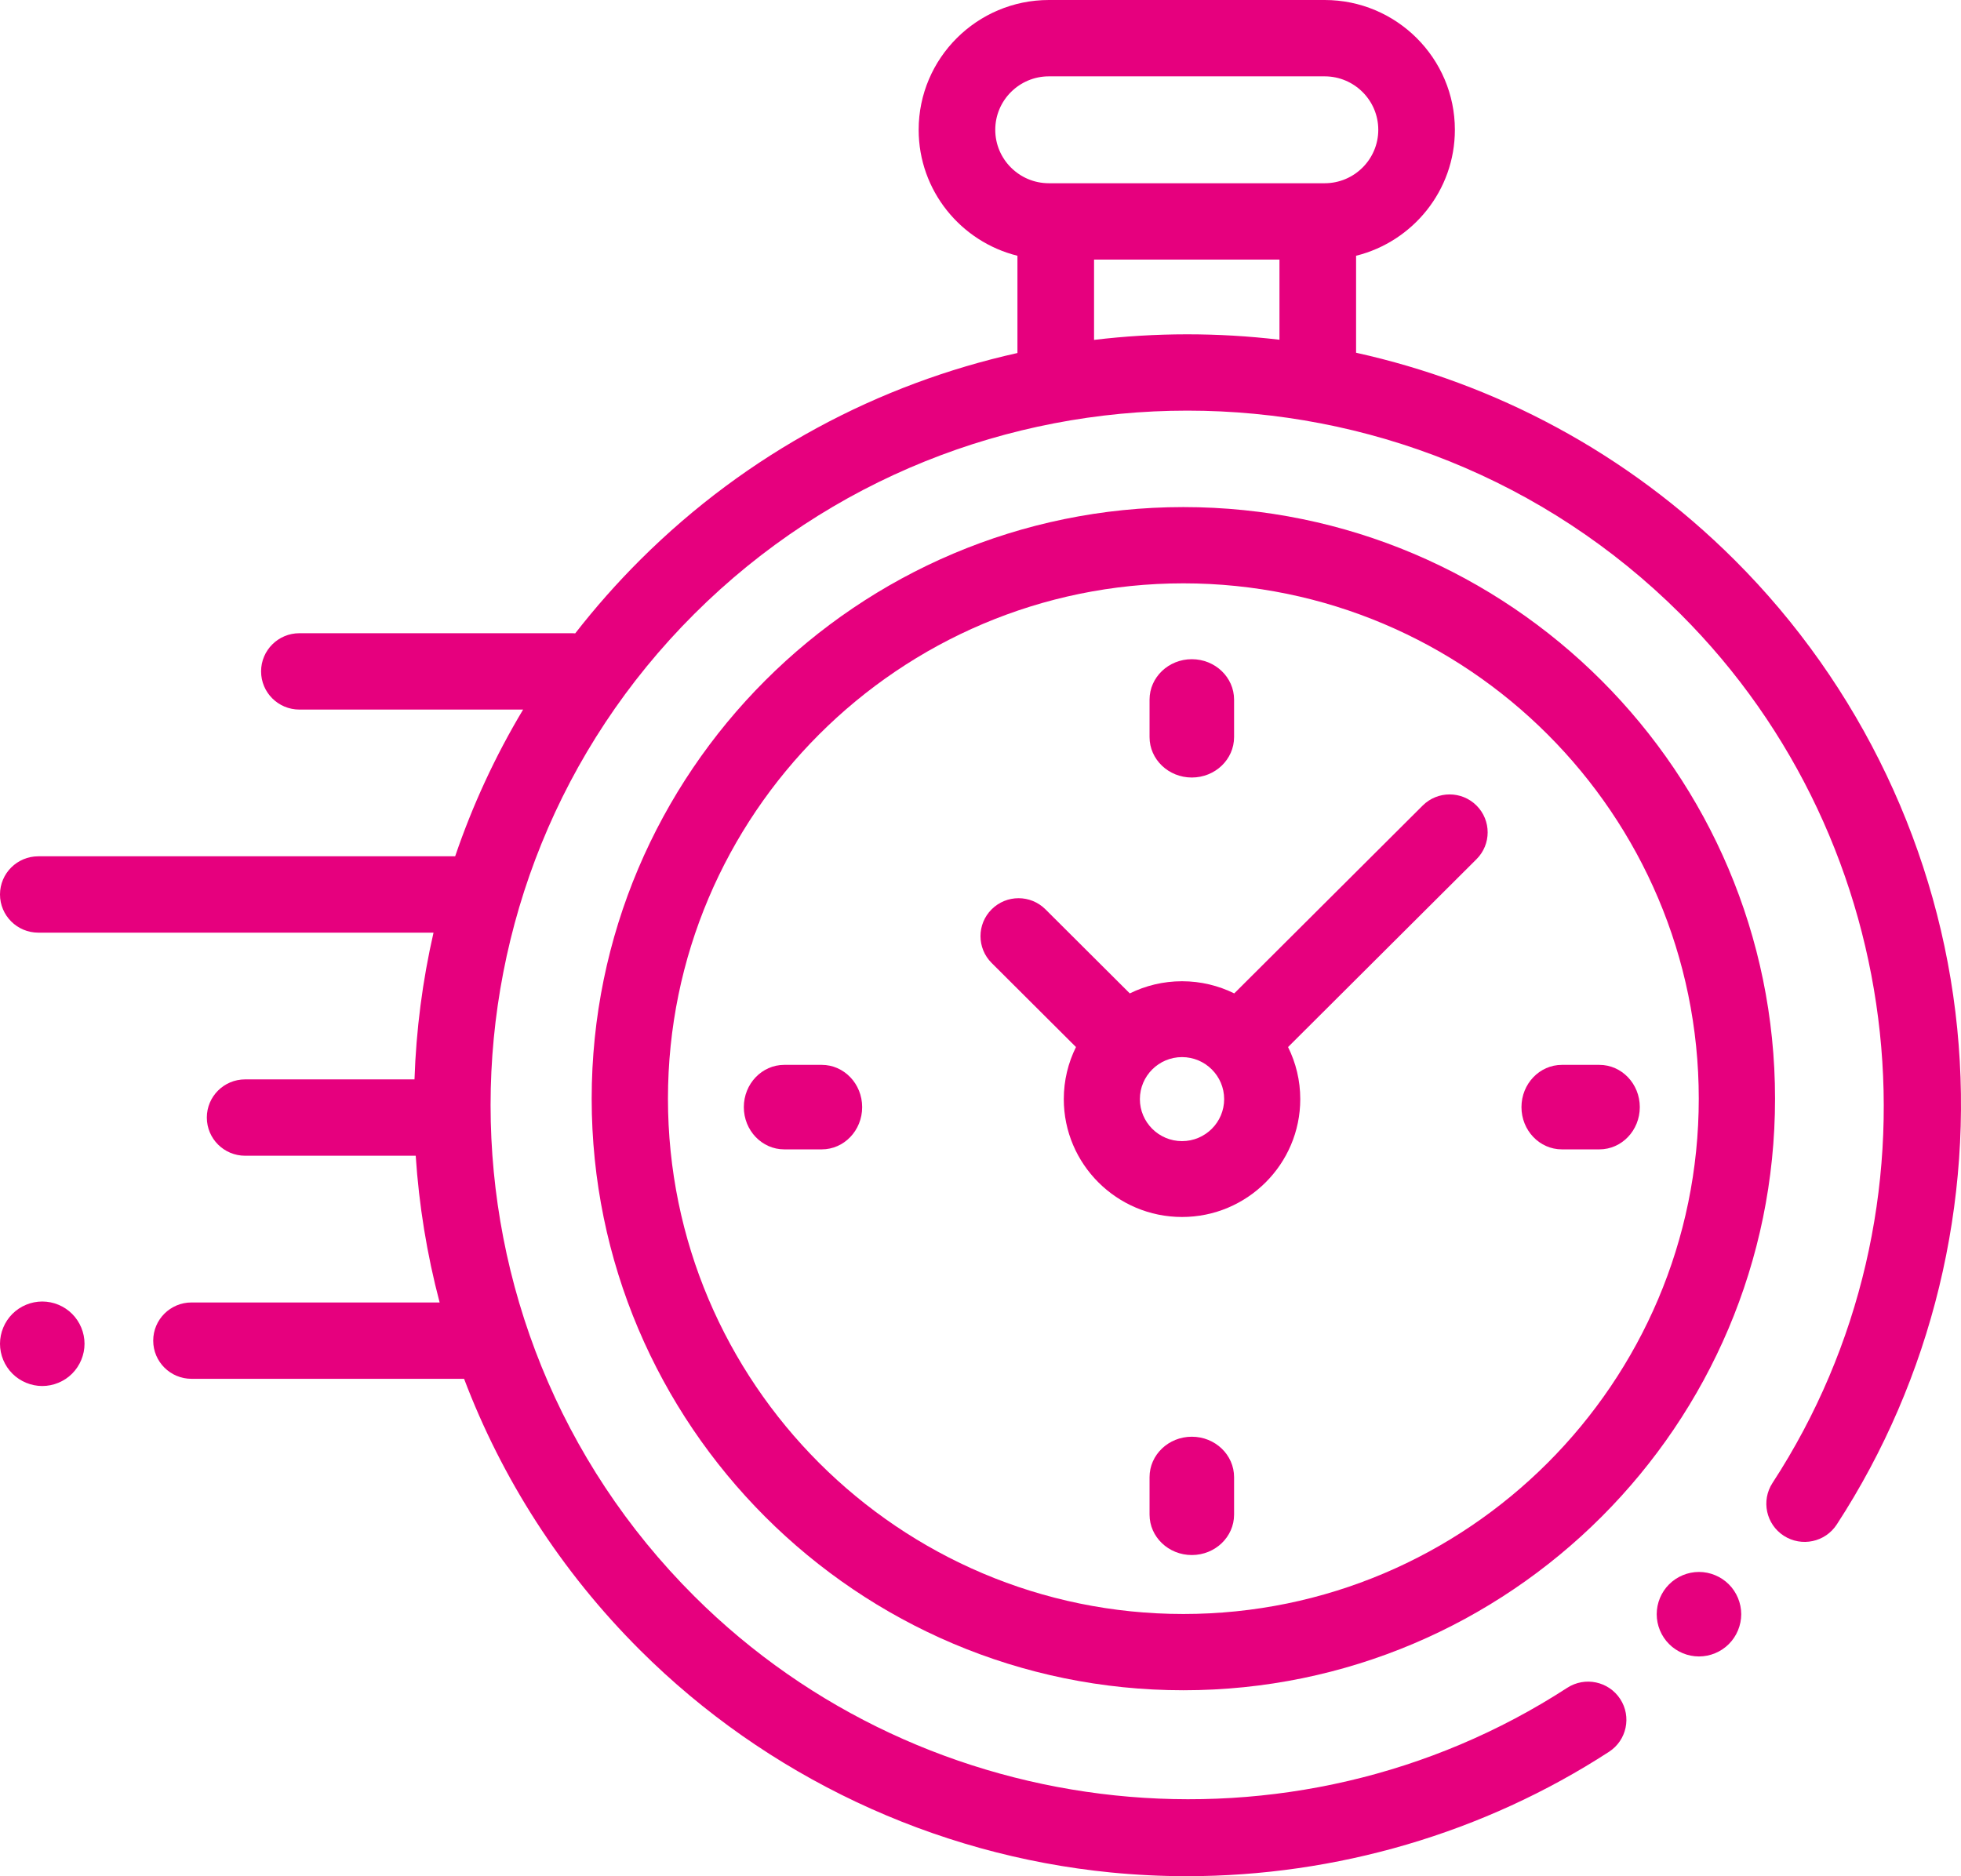 <?xml version="1.0" encoding="UTF-8"?> <svg xmlns="http://www.w3.org/2000/svg" xmlns:xlink="http://www.w3.org/1999/xlink" width="116px" height="111px" viewBox="0 0 116 111"><!-- Generator: Sketch 52.6 (67491) - http://www.bohemiancoding.com/sketch --><title>ic-rapidite</title><desc>Created with Sketch.</desc><g id="DESKTOP" stroke="none" stroke-width="1" fill="none" fill-rule="evenodd"><g id="COLISBRIDGE-homepage" transform="translate(-904, -1784)" fill="#E6007E"><g id="Group-12" transform="translate(386, 1751)"><g id="Group-9" transform="translate(449, 0)"><g id="ic-rapidite" transform="translate(69, 33)"><path d="M115.776,60.841 C114.735,50.398 110.055,40.553 102.597,33.119 C96.225,26.767 88.424,22.684 80.217,20.869 L80.217,15.131 C83.569,14.299 86.061,11.274 86.061,7.679 C86.061,3.445 82.605,0 78.358,0 L62.045,0 C57.797,0 54.342,3.445 54.342,7.679 C54.342,11.274 56.833,14.299 60.185,15.131 L60.185,20.885 C52.003,22.708 44.229,26.785 37.874,33.119 C36.483,34.506 35.201,35.96 34.027,37.471 C33.97,37.467 33.913,37.463 33.855,37.463 L17.71,37.463 C16.459,37.463 15.444,38.474 15.444,39.721 C15.444,40.969 16.459,41.98 17.71,41.98 L30.944,41.98 C29.283,44.752 27.944,47.664 26.924,50.661 L2.266,50.661 C1.015,50.661 0,51.672 0,52.919 C0,54.167 1.015,55.178 2.266,55.178 L25.644,55.178 C24.991,58.035 24.616,60.943 24.519,63.859 L14.5,63.859 C13.249,63.859 12.235,64.87 12.235,66.117 C12.235,67.365 13.249,68.376 14.5,68.376 L24.591,68.376 C24.783,71.299 25.254,74.207 26.006,77.057 L11.328,77.057 C10.077,77.057 9.063,78.068 9.063,79.316 C9.063,80.563 10.077,81.574 11.328,81.574 L27.452,81.574 C29.675,87.435 33.148,92.929 37.874,97.639 C45.338,105.08 55.225,109.747 65.712,110.78 C67.208,110.927 68.706,111 70.202,111 C79.043,111 87.772,108.449 95.178,103.641 C96.227,102.961 96.523,101.562 95.84,100.516 C95.157,99.471 93.754,99.175 92.705,99.856 C76.493,110.38 54.78,108.105 41.078,94.445 C25,78.418 25,52.341 41.078,36.314 C57.155,20.287 83.315,20.287 99.393,36.314 C113.077,49.955 115.373,71.581 104.85,87.734 C104.169,88.78 104.467,90.179 105.516,90.858 C106.566,91.538 107.969,91.24 108.65,90.194 C114.272,81.563 116.803,71.139 115.776,60.841 Z M58.873,7.679 C58.873,5.936 60.296,4.517 62.045,4.517 L78.358,4.517 C80.107,4.517 81.53,5.936 81.53,7.679 C81.53,9.423 80.107,10.841 78.358,10.841 L77.951,10.841 L62.451,10.841 L62.045,10.841 C60.296,10.841 58.873,9.423 58.873,7.679 Z M64.717,20.109 L64.717,15.358 L75.685,15.358 L75.685,20.1 C72.043,19.669 68.358,19.671 64.717,20.109 Z" id="XMLID_389_" fill-rule="nonzero"></path><path d="M100.5,93 C99.84,93 99.198,93.267 98.733,93.733 C98.265,94.198 98,94.843 98,95.5 C98,96.157 98.265,96.802 98.733,97.267 C99.198,97.735 99.84,98 100.5,98 C101.157,98 101.8,97.735 102.267,97.267 C102.733,96.802 103,96.157 103,95.5 C103,94.843 102.733,94.198 102.267,93.733 C101.8,93.267 101.157,93 100.5,93 Z" id="XMLID_391_"></path><path d="M70,30 C50.701,30 35,45.701 35,65 C35,84.299 50.701,100 70,100 C89.299,100 105,84.299 105,65 C105,45.701 89.299,30 70,30 Z M70,95.488 C53.189,95.488 39.512,81.811 39.512,65 C39.512,48.189 53.189,34.512 70,34.512 C86.811,34.512 100.488,48.189 100.488,65 C100.488,81.811 86.811,95.488 70,95.488 Z" id="XMLID_394_" fill-rule="nonzero"></path><path d="M84.158,47.657 L73.01,58.772 C72.078,58.313 71.029,58.053 69.921,58.053 C68.812,58.053 67.764,58.313 66.831,58.772 L61.842,53.798 C60.963,52.921 59.539,52.921 58.659,53.798 C57.78,54.674 57.78,56.095 58.659,56.971 L63.648,61.946 C63.187,62.876 62.927,63.921 62.927,65.026 C62.927,68.872 66.064,72 69.921,72 C73.777,72 76.915,68.872 76.915,65.026 C76.915,63.921 76.654,62.876 76.193,61.946 L87.014,51.157 L87.341,50.831 C88.22,49.955 88.22,48.534 87.341,47.657 C86.462,46.781 85.037,46.781 84.158,47.657 Z M69.921,67.512 C68.547,67.512 67.428,66.397 67.428,65.027 C67.428,63.656 68.547,62.541 69.921,62.541 C71.295,62.541 72.413,63.656 72.413,65.027 C72.413,66.397 71.295,67.512 69.921,67.512 Z" id="XMLID_397_" fill-rule="nonzero"></path><path d="M94.608,63 L92.392,63 C91.071,63 90,64.119 90,65.5 C90,66.881 91.071,68 92.392,68 L94.608,68 C95.929,68 97,66.881 97,65.5 C97,64.119 95.929,63 94.608,63 Z" id="XMLID_398_"></path><path d="M48.608,63 L46.392,63 C45.071,63 44,64.119 44,65.5 C44,66.881 45.071,68 46.392,68 L48.608,68 C49.929,68 51,66.881 51,65.5 C51,64.119 49.929,63 48.608,63 Z" id="XMLID_399_"></path><path d="M70.5,46 C71.88,46 73,44.929 73,43.608 L73,41.392 C73,40.071 71.88,39 70.5,39 C69.12,39 68,40.071 68,41.392 L68,43.608 C68,44.929 69.12,46 70.5,46 Z" id="XMLID_400_"></path><path d="M70.5,85 C69.12,85 68,86.071 68,87.392 L68,89.608 C68,90.929 69.12,92 70.5,92 C71.88,92 73,90.929 73,89.608 L73,87.392 C73,86.071 71.88,85 70.5,85 Z" id="XMLID_424_"></path><path d="M2.5,77 C1.843,77 1.198,77.267 0.733,77.733 C0.268,78.198 0,78.843 0,79.5 C0,80.16 0.267,80.802 0.733,81.267 C1.198,81.733 1.843,82 2.5,82 C3.158,82 3.803,81.733 4.267,81.267 C4.732,80.802 5,80.157 5,79.5 C5,78.843 4.732,78.198 4.267,77.733 C3.803,77.267 3.158,77 2.5,77 Z" id="XMLID_425_"></path></g></g></g></g></g></svg> 